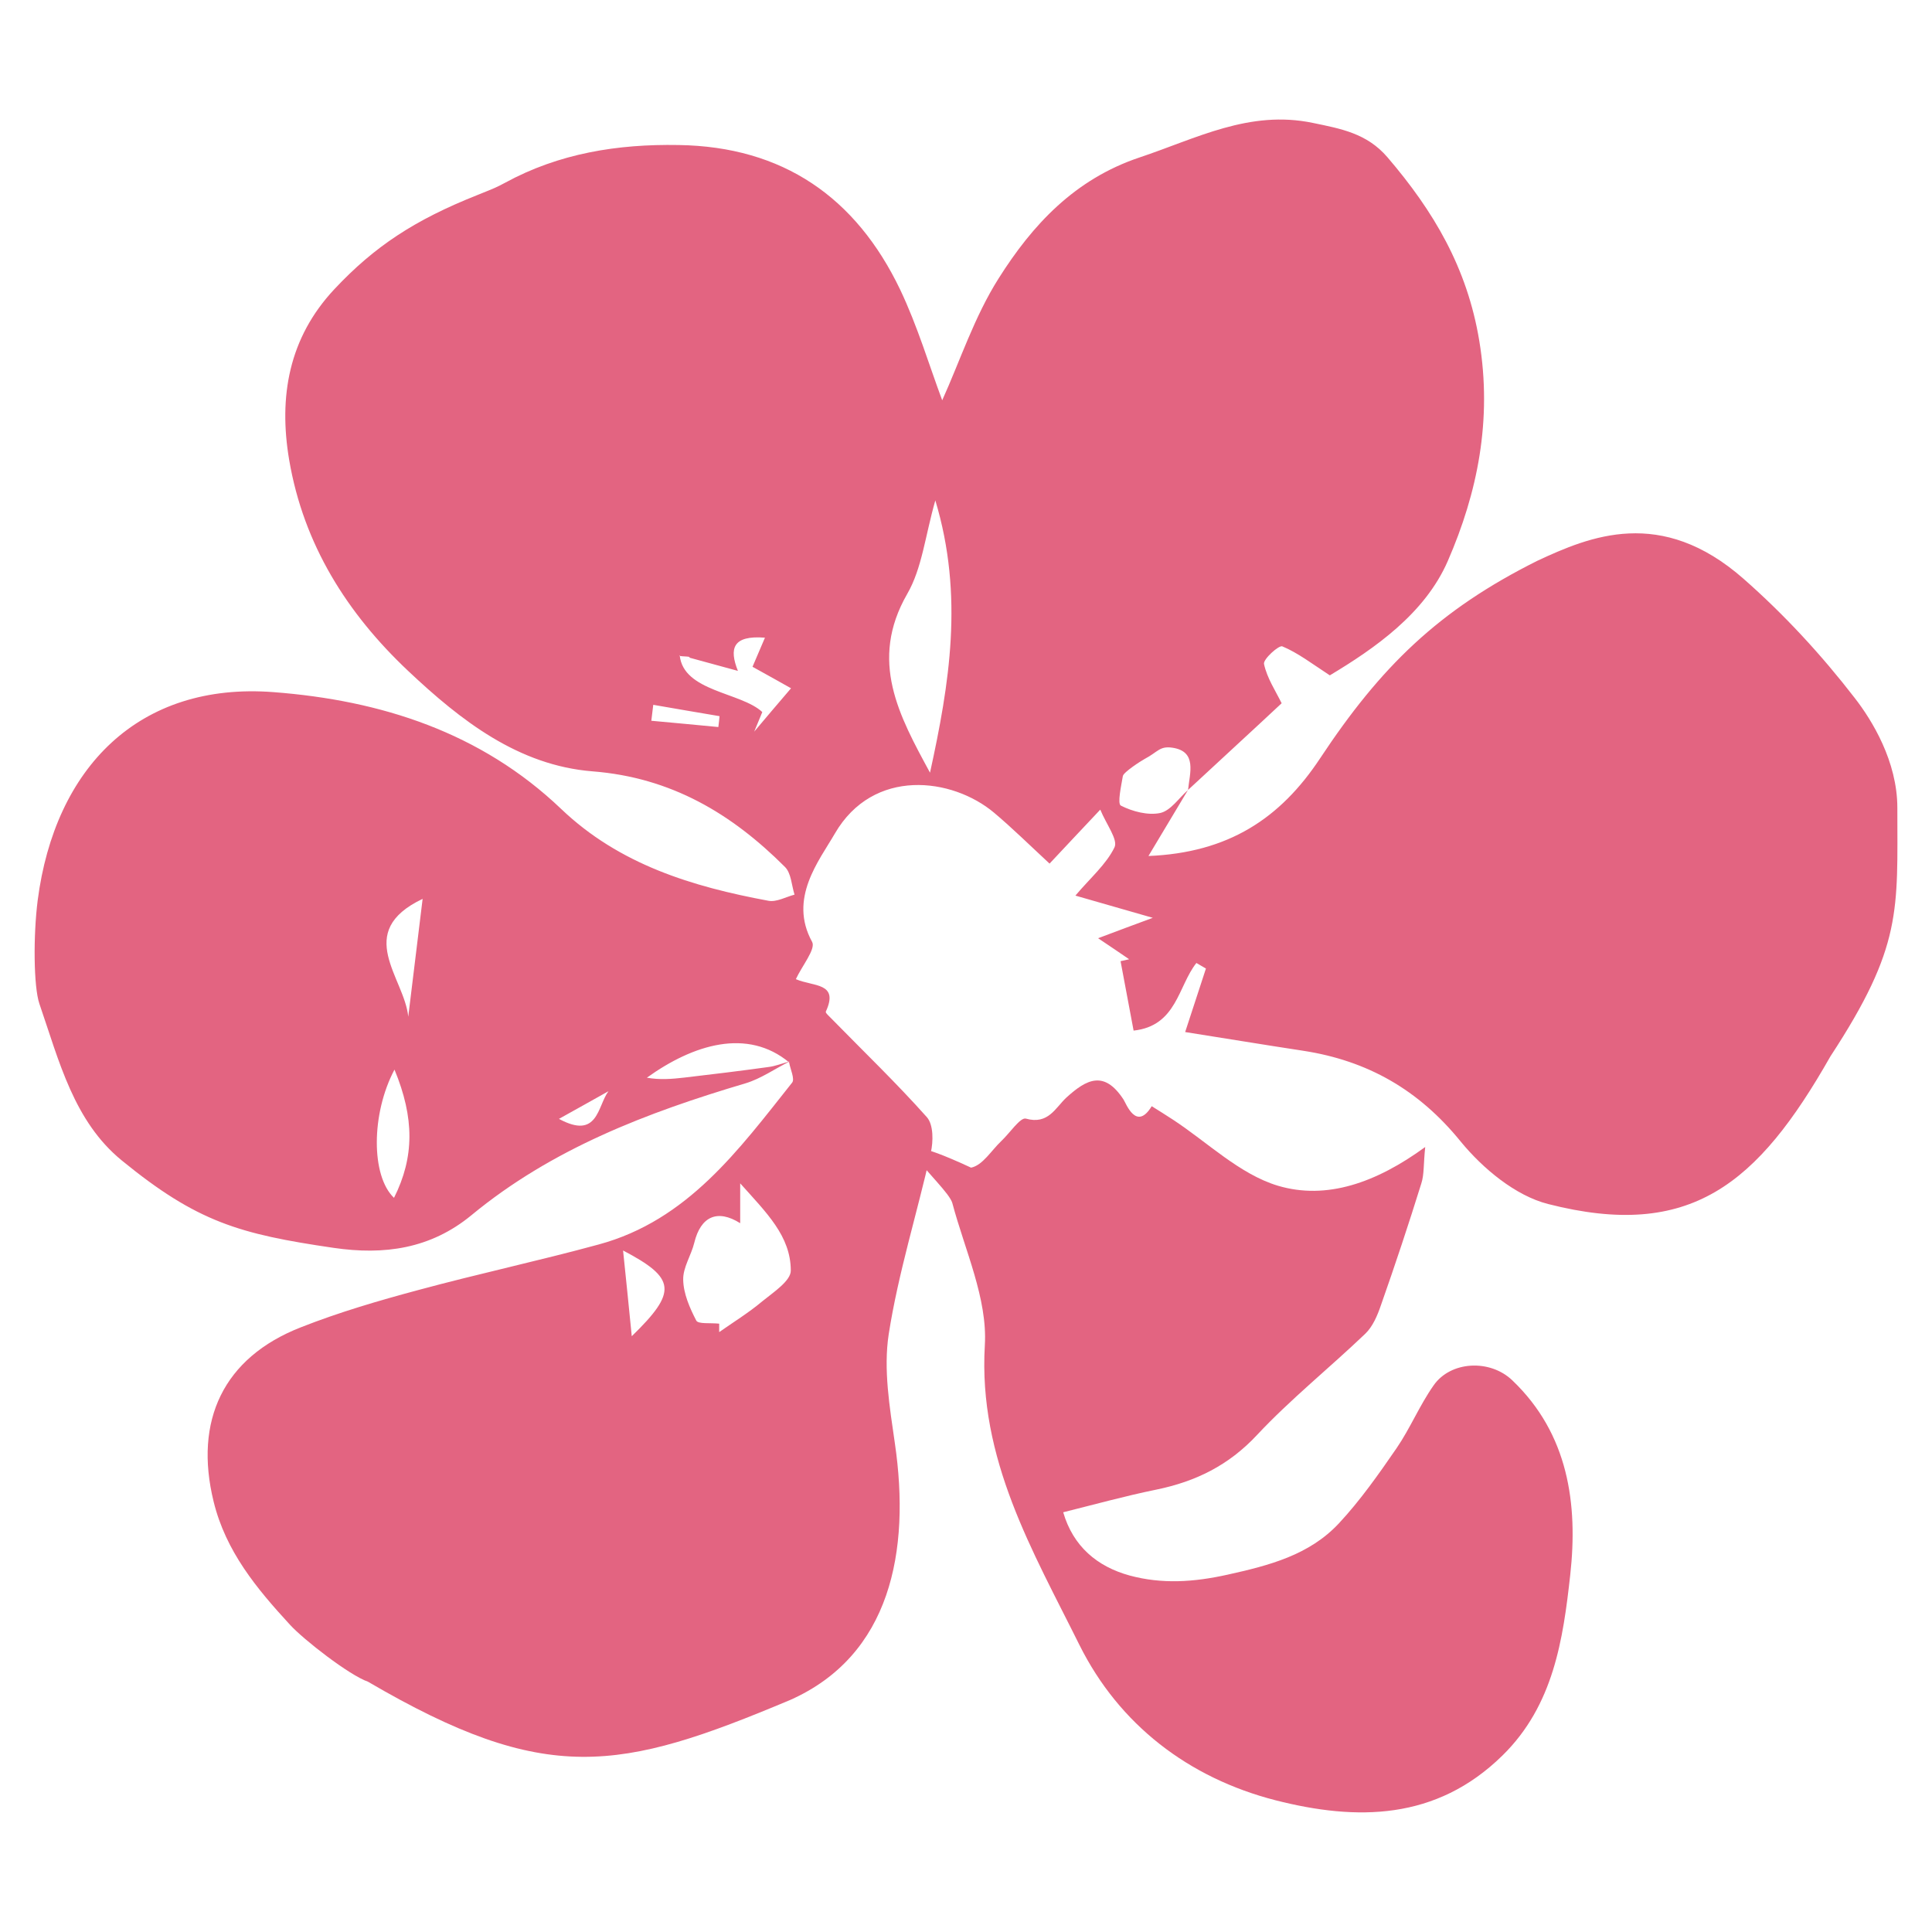 <?xml version="1.0" encoding="utf-8"?>
<!-- Generator: Adobe Illustrator 16.0.0, SVG Export Plug-In . SVG Version: 6.00 Build 0)  -->
<!DOCTYPE svg PUBLIC "-//W3C//DTD SVG 1.1//EN" "http://www.w3.org/Graphics/SVG/1.1/DTD/svg11.dtd">
<svg version="1.1" id="Layer_1" xmlns="http://www.w3.org/2000/svg" xmlns:xlink="http://www.w3.org/1999/xlink" x="0px" y="0px"
	 width="16px" height="16px" viewBox="0 0 16 16" enable-background="new 0 0 16 16" xml:space="preserve">
<g>
	<path fill-rule="evenodd" clip-rule="evenodd" fill="#E36481" d="M6.54,8.79C6.417,8.851,6.304,8.932,6.176,8.971
		c-0.816,0.242-1.605,0.542-2.272,1.093c-0.338,0.278-0.721,0.332-1.143,0.27C1.983,10.22,1.633,10.121,1.008,9.61
		C0.612,9.286,0.491,8.792,0.326,8.312C0.278,8.17,0.275,7.748,0.312,7.457C0.454,6.358,1.15,5.646,2.266,5.732
		C3.156,5.8,3.983,6.065,4.648,6.7C5.13,7.16,5.734,7.343,6.365,7.46C6.431,7.472,6.508,7.428,6.58,7.409
		C6.555,7.331,6.553,7.231,6.5,7.179c-0.44-0.44-0.941-0.74-1.593-0.791c-0.614-0.049-1.091-0.421-1.525-0.83
		C2.873,5.079,2.514,4.508,2.395,3.81C2.306,3.286,2.391,2.798,2.77,2.394c0.332-0.354,0.665-0.573,1.184-0.779
		c0.154-0.062,0.154-0.062,0.226-0.1c0.45-0.246,0.936-0.323,1.44-0.314c0.864,0.013,1.468,0.433,1.834,1.196
		c0.145,0.304,0.242,0.632,0.349,0.918c0.146-0.322,0.266-0.692,0.467-1.009C8.55,1.862,8.9,1.484,9.437,1.304
		c0.471-0.157,0.91-0.396,1.436-0.286c0.232,0.048,0.447,0.086,0.617,0.284c0.382,0.446,0.661,0.915,0.761,1.522
		c0.108,0.655-0.015,1.257-0.261,1.822c-0.19,0.437-0.609,0.726-0.977,0.947c-0.15-0.098-0.264-0.186-0.393-0.24
		c-0.028-0.013-0.161,0.107-0.152,0.146c0.025,0.117,0.096,0.223,0.146,0.325c-0.237,0.222-0.503,0.465-0.775,0.718
		c0.014-0.141,0.077-0.32-0.131-0.35C9.603,6.177,9.59,6.227,9.48,6.285c-0.03,0.016-0.176,0.11-0.181,0.142
		C9.285,6.51,9.252,6.657,9.283,6.672C9.38,6.721,9.507,6.754,9.608,6.733c0.087-0.019,0.155-0.124,0.23-0.19
		C9.738,6.711,9.636,6.88,9.511,7.089c0.662-0.027,1.092-0.311,1.421-0.808c0.503-0.76,0.981-1.228,1.8-1.637
		c0.432-0.201,1.023-0.452,1.707,0.149c0.337,0.296,0.646,0.631,0.92,0.986c0.145,0.186,0.354,0.527,0.354,0.911
		c0,0.851,0.043,1.146-0.554,2.058c-0.604,1.063-1.162,1.524-2.339,1.223c-0.27-0.069-0.539-0.293-0.723-0.517
		c-0.347-0.428-0.771-0.67-1.304-0.752c-0.336-0.051-0.671-0.107-0.978-0.155C9.875,8.366,9.93,8.193,9.987,8.021
		C9.96,8.005,9.933,7.99,9.908,7.975c-0.152,0.191-0.162,0.521-0.52,0.56C9.352,8.34,9.316,8.151,9.28,7.96
		C9.303,7.955,9.328,7.95,9.351,7.944C9.282,7.897,9.214,7.85,9.094,7.77C9.26,7.707,9.374,7.665,9.547,7.601
		c-0.25-0.072-0.452-0.13-0.641-0.184c0.123-0.146,0.255-0.258,0.324-0.4C9.26,6.953,9.163,6.829,9.112,6.705
		c-0.156,0.167-0.281,0.297-0.42,0.447C8.53,7.002,8.386,6.86,8.233,6.731C7.886,6.439,7.232,6.355,6.914,6.903
		c-0.13,0.225-0.387,0.538-0.188,0.898C6.757,7.86,6.641,8,6.591,8.109c0.144,0.063,0.36,0.026,0.248,0.269
		c-0.005,0.01,0.03,0.04,0.048,0.059c0.264,0.27,0.538,0.533,0.789,0.815C7.731,9.314,7.73,9.454,7.708,9.547
		c-0.113,0.502-0.269,0.995-0.348,1.502c-0.045,0.292,0.008,0.605,0.051,0.904c0.131,0.896-0.037,1.756-0.866,2.125
		c-1.416,0.595-2.022,0.712-3.498-0.151c-0.153-0.053-0.532-0.347-0.646-0.472c-0.274-0.298-0.531-0.606-0.632-1.02
		c-0.164-0.669,0.08-1.192,0.723-1.443c0.317-0.125,0.646-0.221,0.974-0.309c0.495-0.134,0.998-0.242,1.493-0.377
		c0.736-0.2,1.159-0.784,1.601-1.34c0.024-0.03-0.015-0.111-0.025-0.168c-0.346-0.286-0.792-0.15-1.178,0.127
		c0.105,0.019,0.208,0.011,0.311-0.001C5.899,8.897,6.13,8.869,6.361,8.837C6.421,8.83,6.479,8.806,6.54,8.79z M7.746,4.144
		c-0.084,0.293-0.11,0.563-0.233,0.775C7.194,5.474,7.447,5.929,7.702,6.399C7.862,5.667,7.984,4.935,7.746,4.144z M6.13,10.13
		c-0.189-0.119-0.327-0.056-0.38,0.161c-0.025,0.104-0.095,0.206-0.092,0.308c0.002,0.114,0.054,0.233,0.108,0.337
		c0.015,0.031,0.115,0.018,0.19,0.026c0,0.022,0,0.067,0,0.07c0.115-0.081,0.244-0.16,0.358-0.256
		c0.091-0.074,0.236-0.169,0.235-0.254C6.548,10.236,6.348,10.044,6.13,9.8C6.13,9.953,6.13,10.04,6.13,10.13z M6.232,5.522
		c0.012-0.028,0.05-0.116,0.103-0.241C6.068,5.26,6.037,5.37,6.111,5.556C5.974,5.519,5.84,5.482,5.708,5.446
		c0.025-0.014-0.104-0.006-0.079-0.02c0.029,0.302,0.508,0.306,0.684,0.471C6.29,5.951,6.269,6.005,6.246,6.059
		c0.101-0.12,0.203-0.24,0.305-0.359C6.458,5.647,6.365,5.596,6.232,5.522z M3.263,9.92c0.169-0.337,0.17-0.66,0.004-1.062
		C3.073,9.223,3.072,9.739,3.263,9.92z M3.381,8.42C3.42,8.104,3.459,7.785,3.5,7.444C2.925,7.718,3.35,8.098,3.381,8.42z
		 M5.232,11.066c0.379-0.369,0.366-0.48-0.072-0.71C5.185,10.597,5.206,10.802,5.232,11.066z M5.949,6.021
		c0.004-0.03,0.007-0.06,0.01-0.09C5.776,5.9,5.593,5.869,5.41,5.837C5.405,5.881,5.399,5.925,5.394,5.969
		C5.579,5.986,5.764,6.003,5.949,6.021z M4.629,9.266c0.325,0.176,0.318-0.106,0.41-0.229C4.915,9.107,4.79,9.176,4.629,9.266z"/>
	<path fill-rule="evenodd" clip-rule="evenodd" fill="#E36481" d="M11.803,9.499c-0.015,0.144-0.008,0.227-0.032,0.301
		c-0.105,0.338-0.217,0.675-0.335,1.01c-0.029,0.085-0.068,0.177-0.13,0.236c-0.296,0.283-0.618,0.541-0.896,0.838
		c-0.234,0.251-0.507,0.385-0.832,0.452c-0.26,0.053-0.516,0.124-0.773,0.188c0.082,0.282,0.281,0.45,0.551,0.524
		c0.268,0.072,0.529,0.055,0.809-0.007c0.348-0.077,0.678-0.163,0.923-0.425c0.177-0.19,0.33-0.408,0.478-0.623
		c0.113-0.165,0.19-0.354,0.306-0.519c0.14-0.203,0.468-0.221,0.654-0.041c0.463,0.443,0.543,1.023,0.478,1.61
		c-0.059,0.532-0.137,1.079-0.561,1.495c-0.55,0.54-1.209,0.542-1.88,0.371c-0.72-0.185-1.294-0.626-1.623-1.285
		c-0.386-0.778-0.84-1.54-0.784-2.483c0.023-0.386-0.165-0.786-0.269-1.177C7.844,9.806,7.106,9.236,8.042,9.67
		c0.096-0.019,0.169-0.144,0.252-0.222c0.069-0.065,0.156-0.197,0.202-0.184c0.186,0.052,0.244-0.09,0.336-0.175
		c0.166-0.151,0.312-0.228,0.472,0.016c0.022,0.033,0.106,0.267,0.234,0.056c0.059,0.037,0.117,0.073,0.175,0.111
		C10,9.46,10.267,9.725,10.584,9.82C10.985,9.939,11.396,9.796,11.803,9.499z"/>
</g>
</svg>
